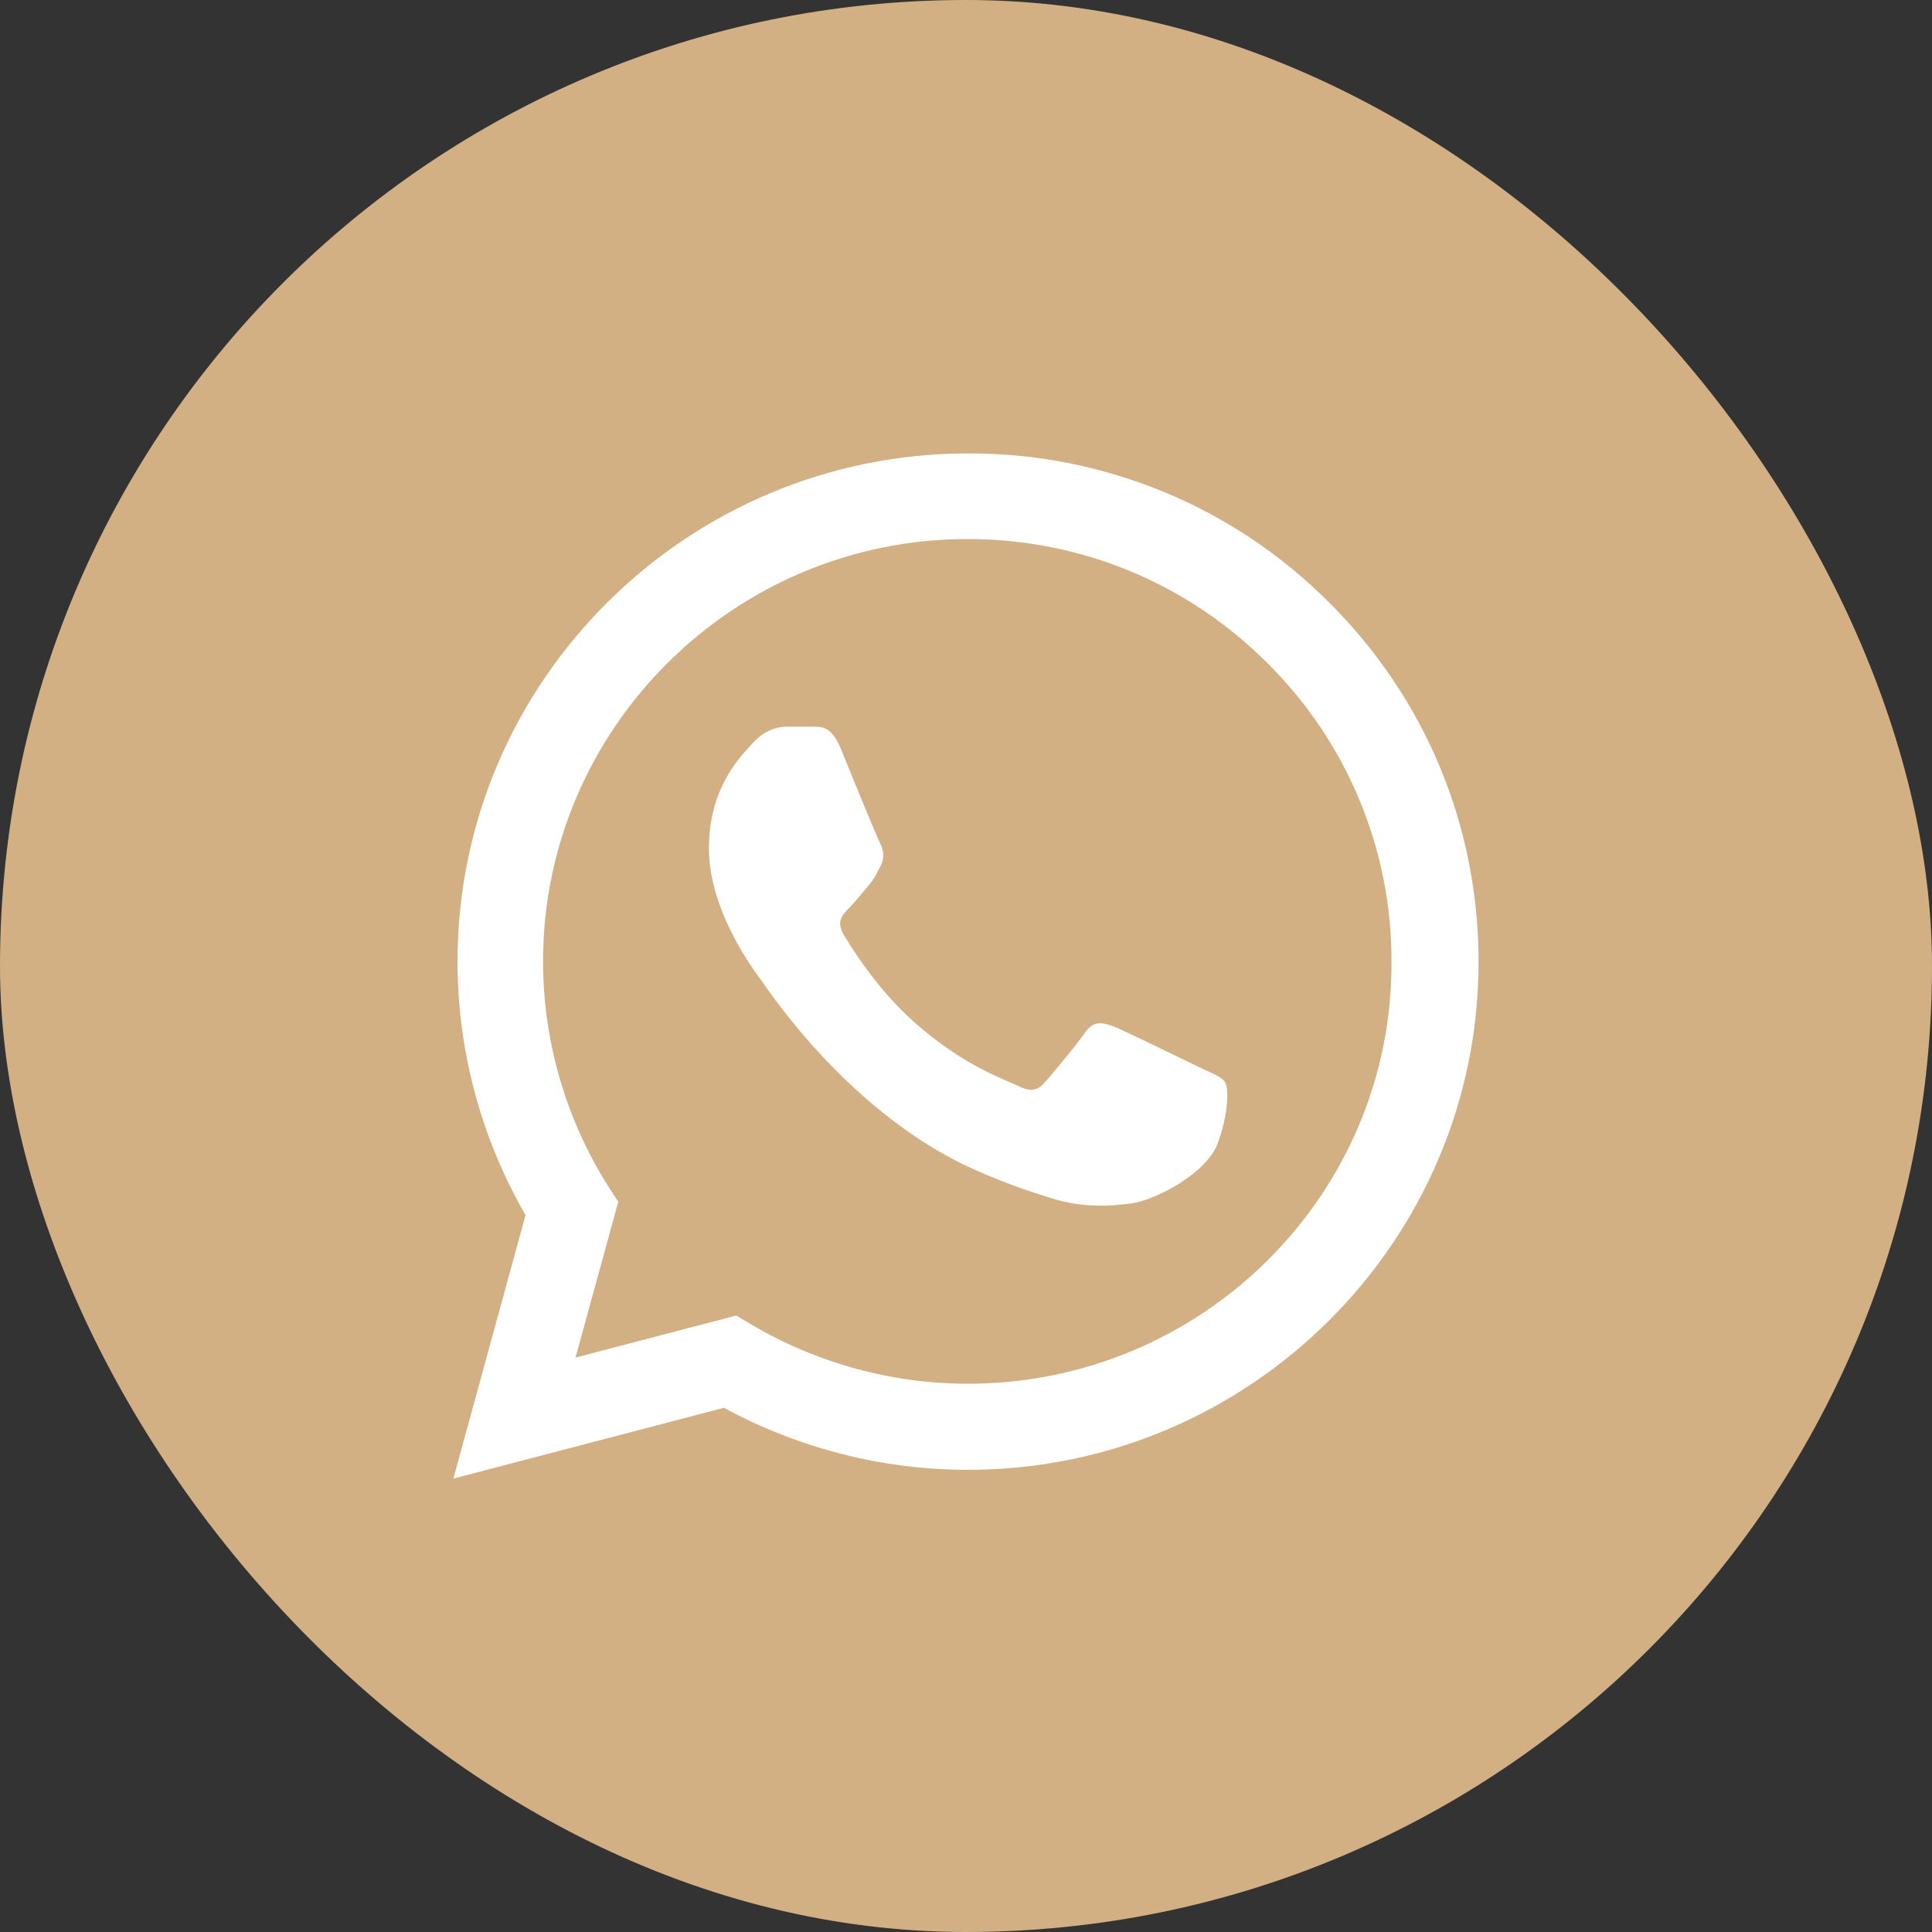 <?xml version="1.0" encoding="UTF-8"?> <svg xmlns="http://www.w3.org/2000/svg" width="50" height="50" viewBox="0 0 50 50" fill="none"><rect x="0" y="0" width="50" height="50" fill="#333333" stroke="none"/> <rect width="50" height="50" rx="25" fill="#D3B083"></rect> <path d="M34.399 15.595C33.176 14.366 31.721 13.392 30.116 12.729C28.511 12.067 26.79 11.728 25.053 11.735C17.774 11.735 11.841 17.637 11.841 24.88C11.841 27.202 12.454 29.457 13.601 31.447L11.734 38.265L18.734 36.434C20.667 37.482 22.84 38.039 25.053 38.039C32.332 38.039 38.265 32.136 38.265 24.894C38.265 21.378 36.892 18.075 34.399 15.595ZM25.053 35.811C23.08 35.811 21.147 35.28 19.454 34.285L19.054 34.047L14.894 35.134L16.001 31.102L15.734 30.691C14.638 28.949 14.056 26.935 14.054 24.88C14.054 18.858 18.987 13.95 25.04 13.95C27.973 13.95 30.732 15.091 32.799 17.16C33.822 18.173 34.633 19.379 35.184 20.706C35.736 22.034 36.017 23.457 36.012 24.894C36.038 30.916 31.106 35.811 25.053 35.811ZM31.079 27.64C30.746 27.48 29.119 26.684 28.826 26.565C28.519 26.459 28.306 26.406 28.079 26.724C27.853 27.056 27.226 27.799 27.04 28.011C26.853 28.236 26.653 28.263 26.32 28.09C25.986 27.931 24.92 27.573 23.666 26.459C22.68 25.583 22.027 24.509 21.827 24.177C21.64 23.846 21.8 23.673 21.973 23.501C22.12 23.355 22.307 23.116 22.467 22.93C22.627 22.745 22.693 22.599 22.8 22.387C22.907 22.161 22.853 21.975 22.773 21.816C22.693 21.657 22.027 20.038 21.76 19.375C21.493 18.738 21.213 18.818 21.013 18.805H20.373C20.147 18.805 19.8 18.884 19.494 19.216C19.2 19.548 18.347 20.344 18.347 21.962C18.347 23.58 19.534 25.146 19.694 25.358C19.854 25.583 22.027 28.9 25.333 30.319C26.12 30.664 26.733 30.863 27.213 31.009C27.999 31.261 28.719 31.221 29.293 31.142C29.933 31.049 31.252 30.346 31.519 29.576C31.799 28.807 31.799 28.157 31.706 28.011C31.612 27.865 31.412 27.799 31.079 27.64Z" fill="white"></path> </svg> 
